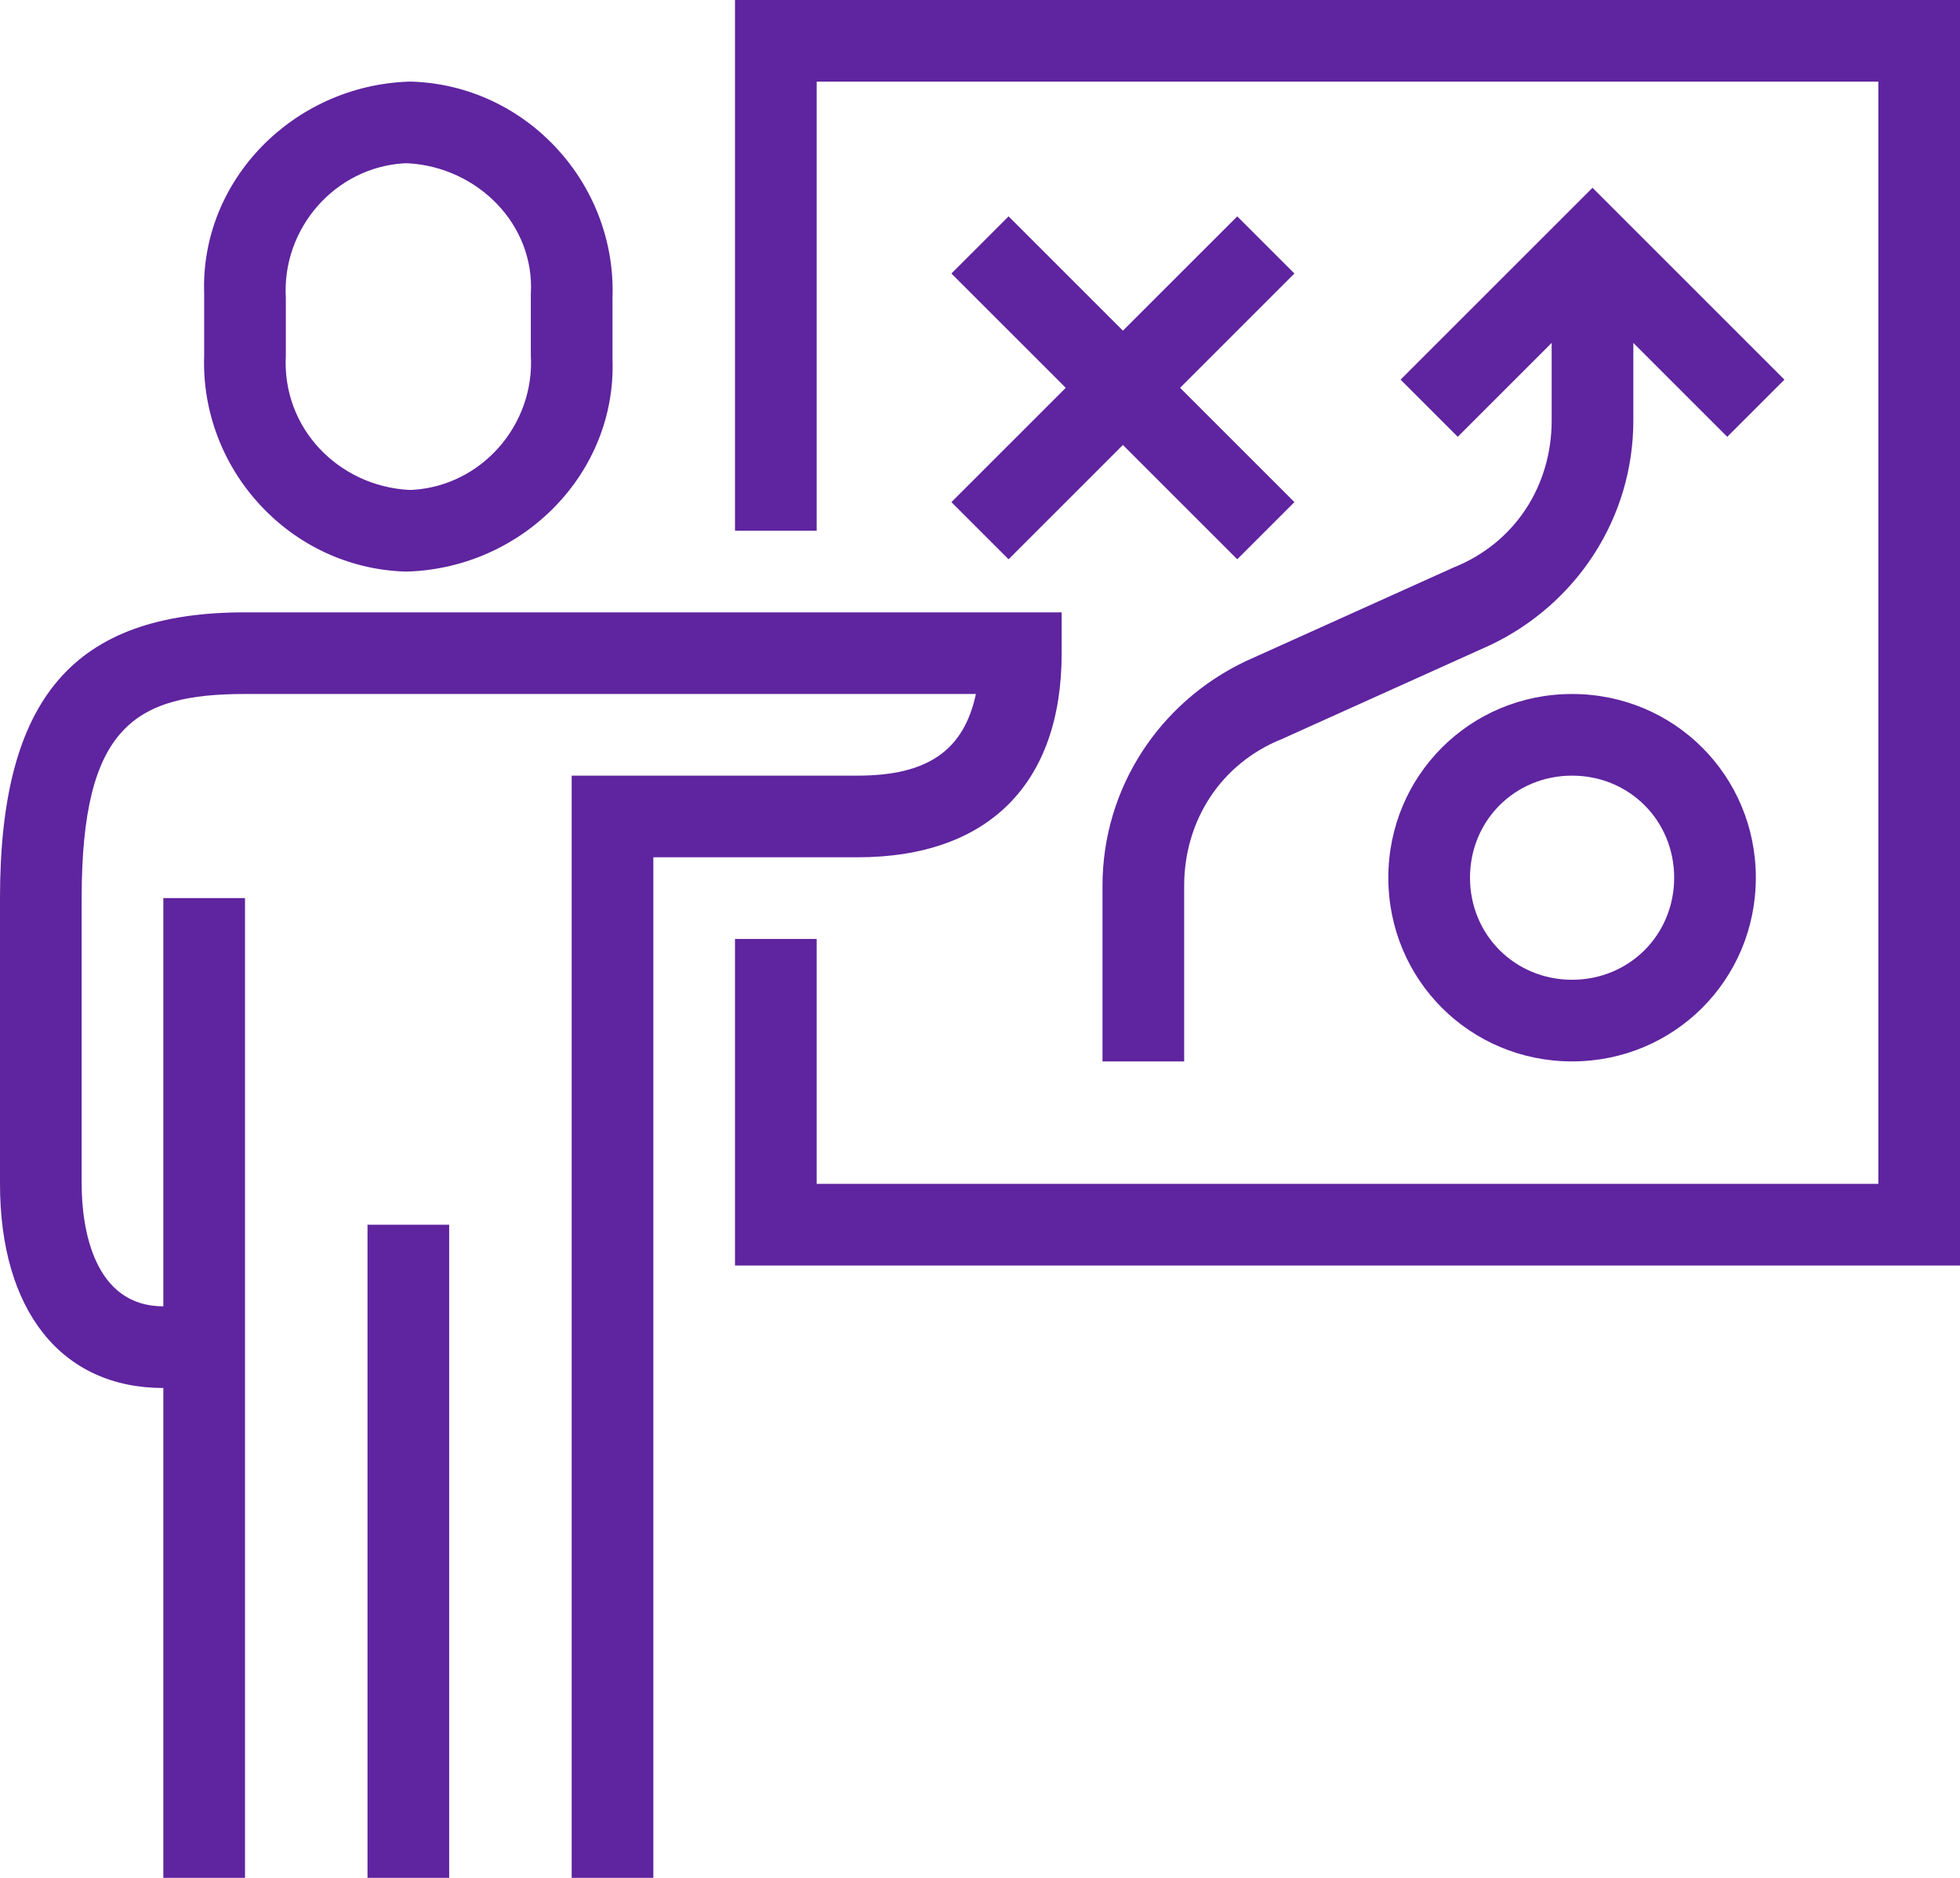 <?xml version="1.0" encoding="utf-8"?>
<!-- Generator: Adobe Illustrator 25.2.1, SVG Export Plug-In . SVG Version: 6.00 Build 0)  -->
<svg version="1.1" id="icons" xmlns="http://www.w3.org/2000/svg" xmlns:xlink="http://www.w3.org/1999/xlink" x="0px" y="0px"
	 viewBox="0 0 48 46" style="enable-background:new 0 0 48 46;" xml:space="preserve">
<style type="text/css">
	.st0{fill:#5F249F;}
</style>
<g>
	<polygon class="st0" points="24.7,13.7 27.5,10.9 30.3,13.7 31.7,12.3 28.9,9.5 31.7,6.7 30.3,5.3 27.5,8.1 24.7,5.3 23.3,6.7 
		26.1,9.5 23.3,12.3 	"/>
	<path class="st0" d="M38.5,17C36,17,34,19,34,21.5s2,4.5,4.5,4.5s4.5-2,4.5-4.5C43,19,41,17,38.5,17z M38.5,24
		c-1.4,0-2.5-1.1-2.5-2.5s1.1-2.5,2.5-2.5s2.5,1.1,2.5,2.5S39.9,24,38.5,24z"/>
	<path class="st0" d="M35.6,13.9l-5.1,2.3c-2.1,1-3.5,3.1-3.5,5.5V26h2v-4.3c0-1.6,0.9-3,2.4-3.6l5.1-2.3c2.1-1,3.5-3.1,3.5-5.5V8.4
		l2.3,2.3l1.4-1.4L39,4.6l-4.7,4.7l1.4,1.4L38,8.4v1.9C38,11.9,37.1,13.3,35.6,13.9z"/>
	<polygon class="st0" points="18,0 18,13 20,13 20,2 46,2 46,29 20,29 20,23 18,23 18,31 48,31 48,0 	"/>
	<path class="st0" d="M5,8.7c-0.1,2.8,2.1,5.2,4.9,5.3c0,0,0.1,0,0.1,0c2.8-0.1,5.1-2.4,5-5.2c0,0,0-0.1,0-0.1V7.3
		c0.1-2.8-2.1-5.2-4.9-5.3c0,0-0.1,0-0.1,0C7.2,2.1,4.9,4.4,5,7.2c0,0,0,0.1,0,0.1V8.7z M7,8.7V7.3C6.9,5.6,8.2,4.1,9.9,4
		c0,0,0,0,0.1,0c1.7,0.1,3.1,1.5,3,3.2c0,0,0,0,0,0.1v1.4c0.1,1.7-1.2,3.2-2.9,3.3c0,0,0,0-0.1,0C8.3,11.9,6.9,10.5,7,8.7
		C7,8.7,7,8.7,7,8.7z"/>
	<path class="st0" d="M26,16v-1H6c-4.2,0-6,2.1-6,7v7c0,3.1,1.5,5,4,5v12h2V22H4v10c-1.7,0-2-1.9-2-3v-7c0-4.2,1.3-5,4-5h17.9
		c-0.3,1.4-1.2,2-2.9,2h-7v27h2V21h5C24.2,21,26,19.2,26,16z"/>
	<rect x="9" y="30" class="st0" width="2" height="16"/>
</g>
</svg>
